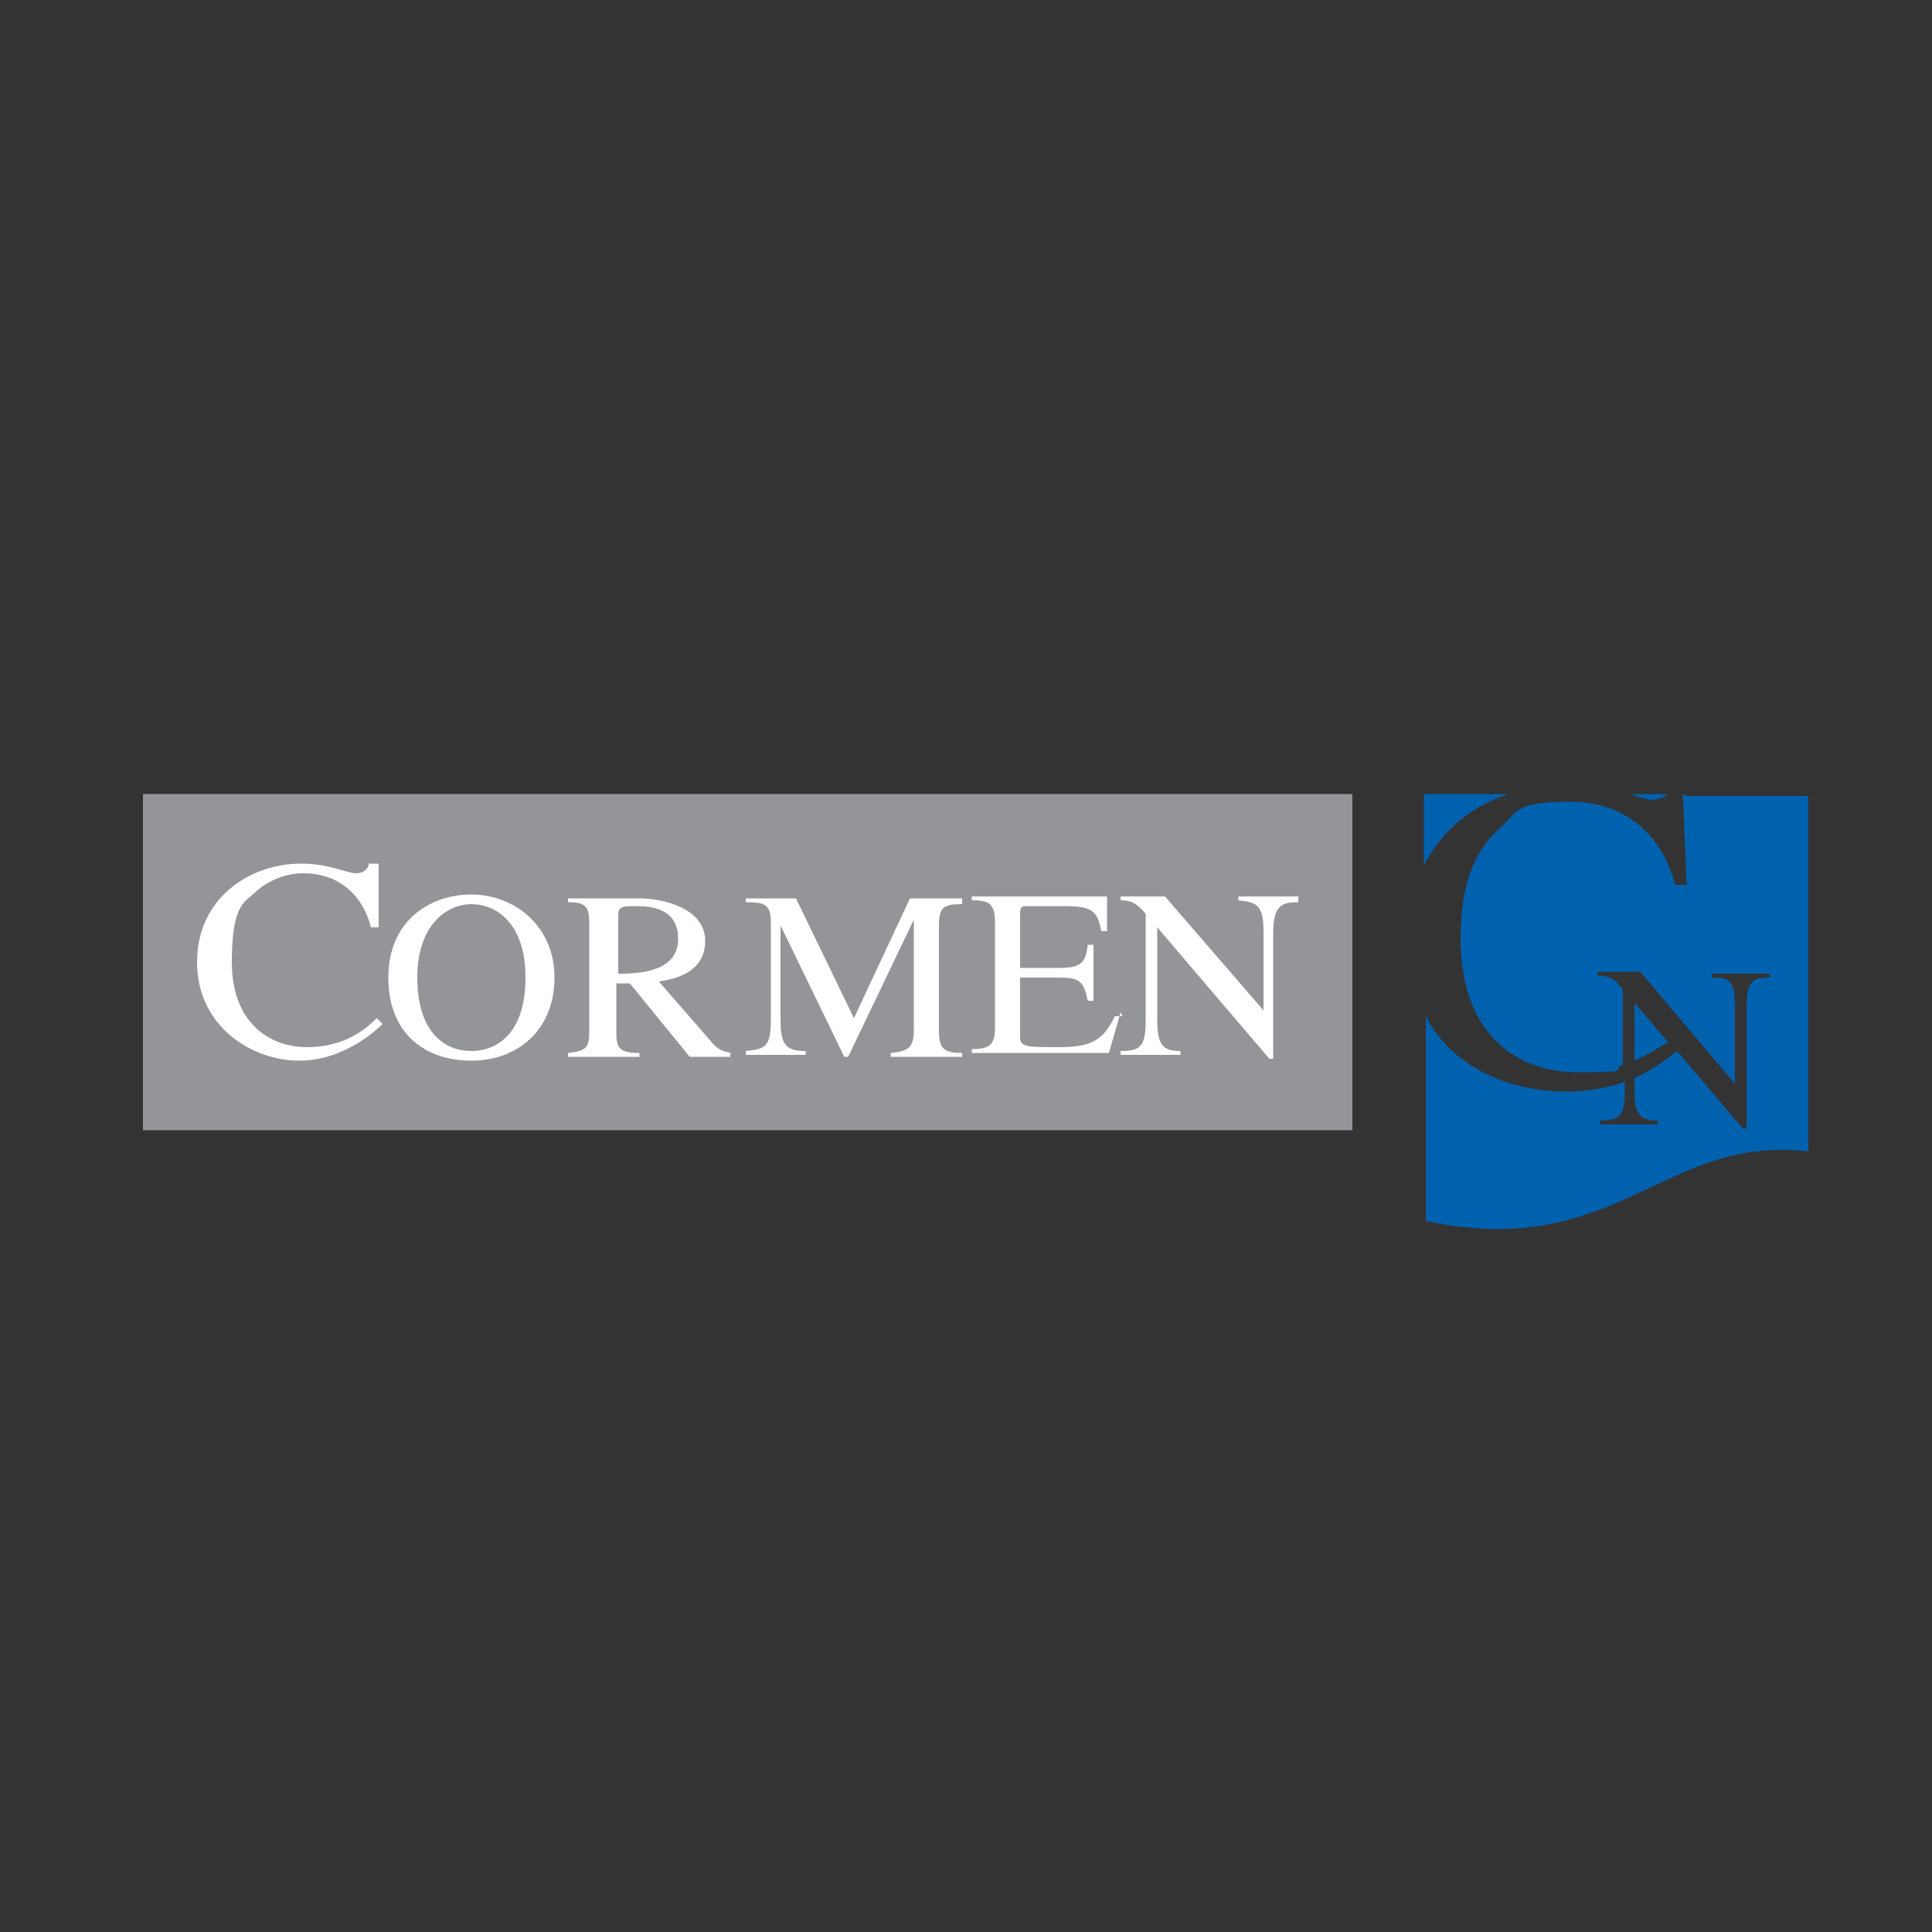 <?xml version="1.0" encoding="UTF-8"?>
<svg id="Vrstva_1" xmlns="http://www.w3.org/2000/svg" version="1.1" xmlns:xlink="http://www.w3.org/1999/xlink" viewBox="0 0 100 100">
  <rect x="0" y="0" width="100" height="100" fill="#333333" stroke="none"/>
  <!-- Generator: Adobe Illustrator 29.2.1, SVG Export Plug-In . SVG Version: 2.1.0 Build 116)  -->
  <defs>
    <style>
      .st0 {
        fill: #fff;
      }

      .st1 {
        fill: #939598;
      }

      .st2 {
        fill: #0061af;
      }
    </style>
  </defs>
  <rect class="st1" x="7.4" y="41.1" width="62.6" height="17.4"/>
  <path class="st0" d="M67.2,46.5v.2c-.8,0-1.3.1-1.3,1.6v6.5h-.2l-5.8-6.8h0v4.8c0,1.3.3,1.6,1.2,1.6v.2h-3.1v-.2c1,0,1.3-.2,1.3-1.6v-5.5c-.5-.6-.8-.7-1.3-.7v-.2h2.3l5.1,5.9h0v-4.1c0-1.4-.4-1.5-1.3-1.6v-.2h3.1M58.1,52.6h-.4c-.6,1.3-1.3,1.6-2.9,1.6s-2,0-2-.5v-3.1h2c1.1,0,1.3.2,1.5,1.2h.3v-2.9h-.3c-.1.9-.3,1.2-1.5,1.2h-2v-2.8c0-.4.1-.4.4-.4h1.8c1.5,0,1.8.2,2,1.3h.3v-1.8h-7v.2c.8,0,1.2.1,1.2,1.1v5.5c0,.9-.3,1.1-1.2,1.1v.2h7.1l.6-2.1ZM49.8,46.5h-2.7l-2.9,6.2-3-6.2h-2.6v.2c1,0,1.3.1,1.3,1.1v5c0,1.4-.3,1.5-1.3,1.6v.2h3.1v-.2c-1,0-1.3-.3-1.3-1.6v-4.9h0l3.3,6.8h.2l3.4-7.1h0v5.6c0,1-.2,1.2-1.2,1.3v.2h3.7v-.2c-.9,0-1.2-.2-1.2-1.1v-5.5c0-1,.3-1.1,1.2-1.1v-.2ZM32,47.4c0-.4.1-.5.8-.5s2.3,0,2.3,1.7-2,1.8-3.1,1.8v-3ZM38,54.5c-.5,0-.9-.2-1.2-.6l-2.7-3.1c.7-.1,2.4-.4,2.4-2.1s-2.2-2.2-3.4-2.2h-3.7v.2c.9,0,1.1.2,1.1,1.1v5.4c0,.9,0,1.2-1.1,1.3v.2h3.7v-.2c-1.1,0-1.2-.3-1.2-1.1v-2.5h.7s3.1,3.8,3.1,3.8h2.1v-.2ZM24.4,54.4c-1.5,0-2.8-1.1-2.8-3.8s1.5-3.8,2.8-3.8,2.8,1,2.8,3.8-1.4,3.8-2.8,3.8ZM24.4,54.9c2.4,0,4.3-1.6,4.3-4.3s-2.1-4.3-4.3-4.3-4.3,1.4-4.3,4.3,1.9,4.3,4.3,4.3ZM19.6,48v-3.3h-.5c-.1.5-.6.5-.7.5-.4,0-1.4-.5-2.8-.5-2.7,0-5.4,1.8-5.4,5.1s2.8,5.1,5.3,5.1,4.3-1.9,4.3-1.9l-.3-.3c-.5.5-1.6,1.5-3.6,1.5s-3.9-1.3-3.9-4.4.7-3.1,1.3-3.7c.7-.6,1.6-.9,2.4-.9,1.9,0,3.1,1.2,3.5,2.8h.4Z"/>
  <path class="st2" d="M86.4,53.9c-.5.3-1.1.7-1.8,1v-3h0l1.7,2M87.1,41.1l.2,4.7h-.6c-.6-2.4-2.4-4.3-5.4-4.3s-2.7.5-3.7,1.4c-1,.9-2,2.4-2,5.7,0,4.9,2.9,6.9,6,6.9s1.7-.1,2.4-.4v-3.9c-.5-.6-.7-.7-1.3-.7v-.2h2.2l4.9,5.8h0v-4c0-1.4-.3-1.5-1.2-1.5v-.2h3v.2c-.8,0-1.2.1-1.2,1.5v6.3h-.2l-3.4-4c-.5.4-1.3,1-2.2,1.4v.7c0,1.2.3,1.5,1.2,1.5v.2h-3v-.2c1,0,1.3-.2,1.3-1.5v-.5c-.9.3-1.9.5-3,.5-2.9,0-5.9-1.2-7.3-3.9v10.6c9.9,2.1,12.3-4.5,19.8-3.6v-18.4h-6.3ZM84.4,41.1h1.9c-.3.3-.8.3-.8.3-.2,0-.6-.1-1.1-.3ZM73.7,41.1h4.4c-1.9.6-3.5,1.9-4.4,3.7v-3.7Z"/>
</svg>